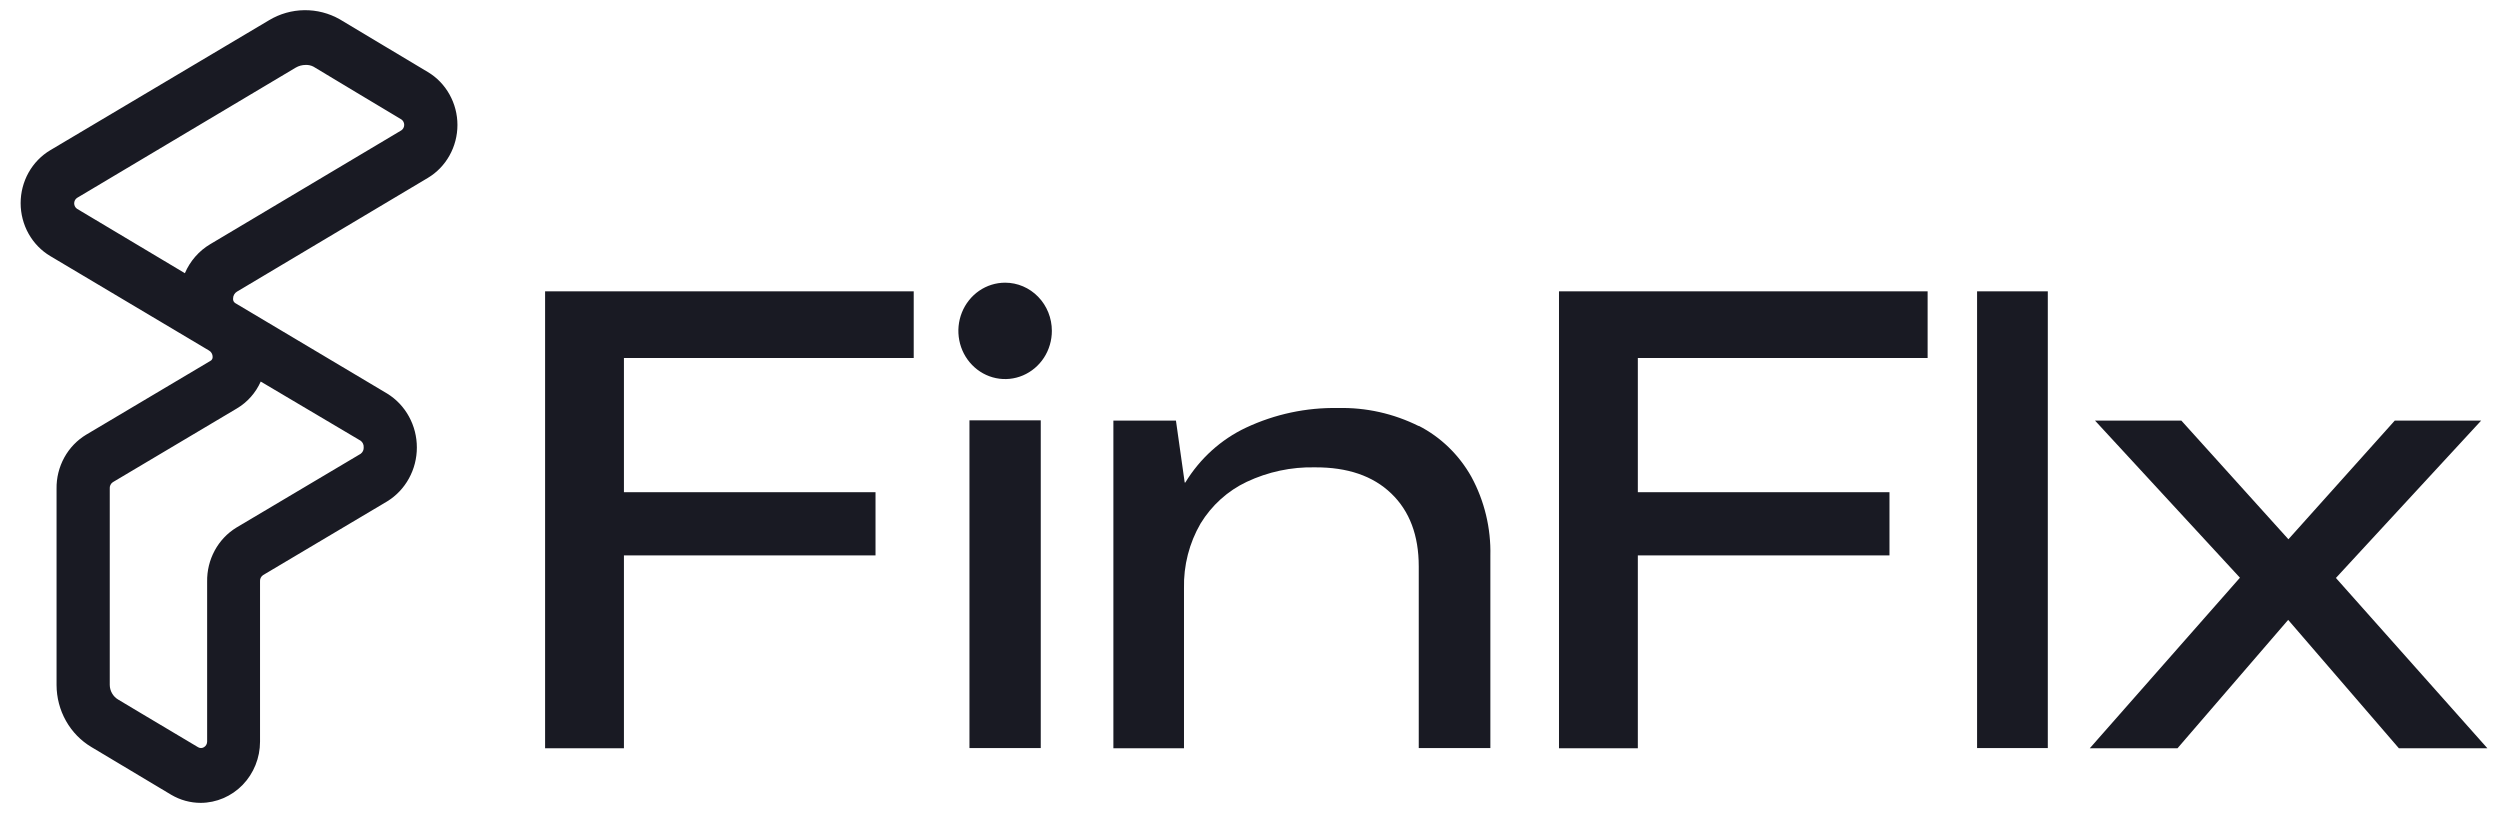 <svg width="82" height="27" viewBox="0 0 82 27" fill="none" xmlns="http://www.w3.org/2000/svg">
<g clip-path="url(#clip0_2846_7000)">
<path d="M17.879 9.555H29.97V11.743H20.465V16.144H28.717V18.218H20.465V24.544H17.879V9.555ZM31.798 13.787H34.137V24.536H31.798V13.787ZM46.535 13.967C47.257 14.337 47.856 14.918 48.26 15.637C48.69 16.428 48.906 17.324 48.884 18.23V24.536H46.535V18.578C46.535 17.561 46.235 16.764 45.634 16.187C45.034 15.609 44.198 15.323 43.127 15.329C42.356 15.312 41.592 15.475 40.891 15.805C40.27 16.099 39.745 16.573 39.38 17.169C39.007 17.811 38.818 18.548 38.835 19.296V24.544H36.519V13.795H38.571L38.858 15.826H38.879C39.358 15.039 40.05 14.413 40.87 14.027C41.817 13.583 42.848 13.363 43.889 13.383C44.804 13.361 45.711 13.564 46.535 13.975V13.967ZM51.135 9.555H63.226V11.743H53.721V16.144H61.975V18.218H53.721V24.544H51.135V9.555ZM64.848 9.555H67.168V24.536H64.848V9.555ZM73.47 18.949L68.716 13.795H71.548L75.06 17.688L78.549 13.795H81.383L76.618 18.957L81.587 24.544H78.684L75.052 20.332L71.421 24.544H68.544L73.47 18.949ZM32.968 9.272C32.664 9.272 32.368 9.365 32.116 9.538C31.864 9.712 31.667 9.959 31.551 10.248C31.435 10.537 31.405 10.854 31.464 11.161C31.523 11.468 31.669 11.749 31.884 11.97C32.098 12.191 32.371 12.342 32.669 12.403C32.966 12.464 33.274 12.433 33.554 12.313C33.835 12.193 34.074 11.991 34.243 11.731C34.411 11.471 34.501 11.165 34.501 10.853C34.501 10.433 34.34 10.031 34.052 9.735C33.764 9.438 33.374 9.272 32.968 9.272Z" fill="#191A23"/>
<path d="M6.584 26.334C6.245 26.334 5.912 26.243 5.618 26.07L3.746 24.95L3.003 24.506C2.655 24.3 2.365 24.003 2.164 23.645C1.962 23.287 1.856 22.881 1.855 22.467V16.032C1.849 15.674 1.937 15.321 2.108 15.008C2.279 14.697 2.528 14.437 2.828 14.257L6.898 11.839C6.922 11.828 6.942 11.809 6.955 11.786C6.969 11.763 6.976 11.736 6.975 11.709C6.976 11.665 6.964 11.621 6.942 11.583C6.92 11.545 6.888 11.514 6.85 11.494L1.649 8.399C1.353 8.223 1.108 7.97 0.937 7.665C0.767 7.361 0.677 7.015 0.677 6.663C0.677 6.311 0.767 5.966 0.937 5.661C1.108 5.356 1.353 5.103 1.649 4.927L8.829 0.661C9.18 0.451 9.577 0.339 9.983 0.334C10.389 0.329 10.789 0.432 11.144 0.633L12.576 1.491L14.032 2.362C14.328 2.538 14.573 2.792 14.743 3.097C14.914 3.402 15.004 3.747 15.004 4.099C15.004 4.451 14.914 4.797 14.743 5.102C14.573 5.407 14.328 5.66 14.032 5.836L7.772 9.566C7.733 9.589 7.701 9.622 7.679 9.662C7.656 9.702 7.645 9.747 7.645 9.793C7.642 9.823 7.647 9.854 7.66 9.88C7.674 9.907 7.694 9.929 7.72 9.944L12.701 12.91C12.997 13.092 13.243 13.351 13.413 13.661C13.584 13.971 13.673 14.321 13.673 14.677C13.673 15.033 13.584 15.383 13.413 15.693C13.243 16.003 12.997 16.262 12.701 16.444L8.629 18.863C8.595 18.886 8.567 18.918 8.549 18.956C8.532 18.994 8.525 19.036 8.529 19.078V24.326C8.529 24.858 8.323 25.368 7.959 25.744C7.594 26.12 7.1 26.332 6.584 26.334ZM8.552 12.515C8.387 12.886 8.113 13.194 7.77 13.397L3.7 15.816C3.666 15.839 3.638 15.871 3.621 15.909C3.603 15.946 3.596 15.989 3.6 16.03V22.464C3.601 22.562 3.627 22.658 3.676 22.742C3.724 22.826 3.792 22.896 3.875 22.945L4.624 23.393L6.496 24.508C6.526 24.526 6.559 24.536 6.593 24.536C6.627 24.536 6.661 24.526 6.69 24.508C6.721 24.49 6.746 24.464 6.765 24.432C6.783 24.401 6.793 24.365 6.794 24.328V19.078C6.788 18.721 6.874 18.369 7.042 18.058C7.211 17.746 7.457 17.486 7.755 17.304L11.829 14.885C11.862 14.861 11.889 14.829 11.907 14.791C11.924 14.754 11.932 14.712 11.929 14.671C11.931 14.629 11.924 14.587 11.906 14.55C11.889 14.512 11.862 14.48 11.829 14.456L8.552 12.515ZM10.025 2.13C9.911 2.13 9.799 2.16 9.7 2.218L2.527 6.491C2.498 6.51 2.474 6.537 2.458 6.568C2.442 6.599 2.433 6.634 2.433 6.67C2.433 6.705 2.442 6.74 2.458 6.771C2.474 6.803 2.498 6.829 2.527 6.849L6.064 8.961C6.236 8.561 6.527 8.227 6.896 8.009L13.165 4.275C13.193 4.256 13.217 4.229 13.233 4.198C13.25 4.166 13.258 4.132 13.258 4.096C13.258 4.061 13.25 4.026 13.233 3.994C13.217 3.963 13.193 3.936 13.165 3.917L11.708 3.044L10.281 2.186C10.202 2.145 10.114 2.126 10.025 2.13Z" fill="#191A23"/>
</g>
<defs>
<clipPath id="clip0_2846_7000">
<rect width="81.333" height="26" fill="white" transform="translate(0.667 0.333)"/>
</clipPath>
</defs>
</svg>
